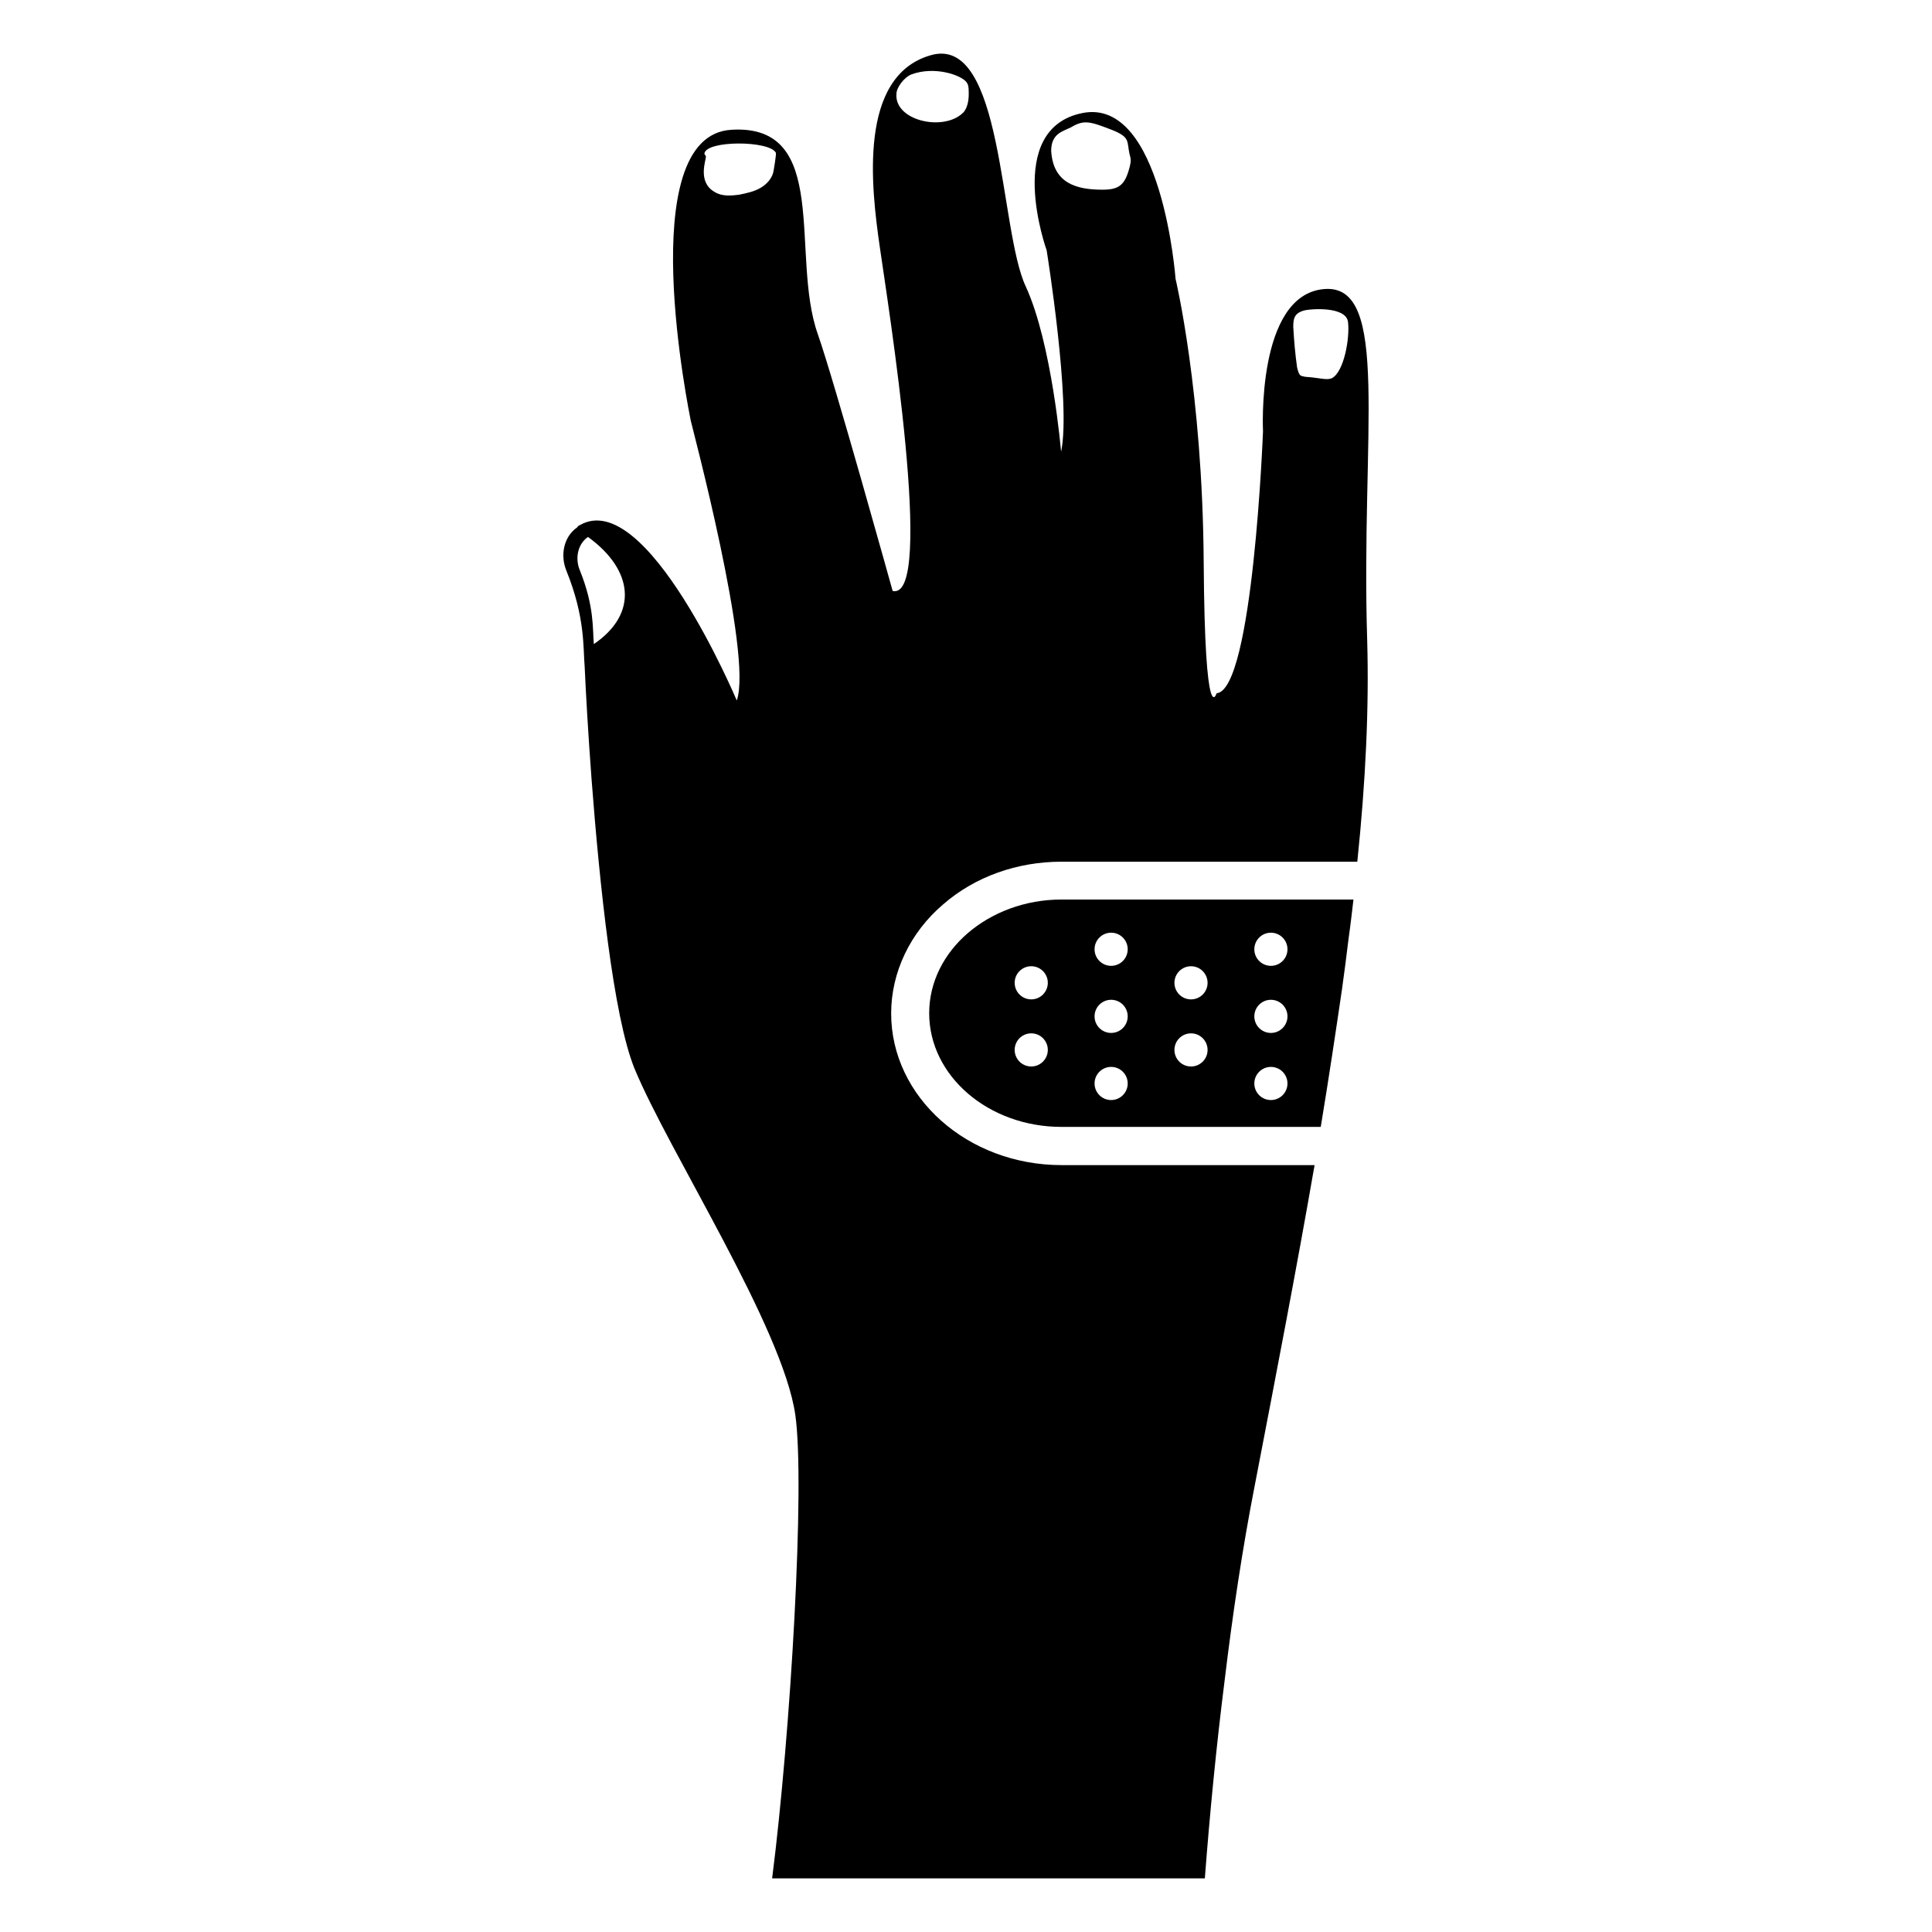 <?xml version="1.0" encoding="UTF-8"?>
<!-- Uploaded to: ICON Repo, www.iconrepo.com, Generator: ICON Repo Mixer Tools -->
<svg fill="#000000" width="800px" height="800px" version="1.1" viewBox="144 144 512 512" xmlns="http://www.w3.org/2000/svg">
 <g>
  <path d="m494.83 220.61c-17.938 1.613-16.121 37.684-16.121 37.684s-2.621 68.617-12.293 69.426c0 0-3.125 10.379-3.426-34.762-0.301-45.141-7.457-75.066-7.457-75.066s-3.527-48.164-24.688-43.934c-21.059 4.231-9.473 36.375-9.473 36.375s6.551 40.605 3.828 53.402c0 0-2.418-28.719-9.371-43.832-7.055-15.012-5.844-66.906-25.191-61.262-19.348 5.543-15.719 35.266-13.504 50.684 2.215 15.516 14.812 93.91 3.426 91.289 0 0-15.516-55.82-19.852-68.113-7.356-20.855 3.629-55.723-22.871-54.109-26.5 1.512-10.984 75.875-10.781 77.082 0.203 1.109 16.523 62.172 12.191 74.16 0 0-23.879-56.73-41.613-46.453-0.301 0.102-0.504 0.301-0.703 0.605-3.527 2.418-4.535 7.356-2.82 11.488 5.016 12.402 4.391 20.355 4.836 25.492 0.301 6.75 0.906 17.434 1.812 29.625 2.117 27.711 5.742 62.875 11.387 76.781 9.07 21.965 39.297 68.617 42.621 91.793 2.621 18.438-1.211 84.137-6.144 122.83h114.67c1.309-17.129 3.023-34.863 5.238-52.395 2.117-17.633 4.734-35.066 7.961-51.59 5.844-30.328 11.184-58.039 15.617-83.531 0.102-0.402 0.102-0.707 0.203-1.109 0-0.102 0-0.301 0.102-0.402h-67.109c-24.887 0-45.141-18.035-45.141-40.203 0-10.883 5.039-21.461 13.805-28.918 8.465-7.356 19.648-11.285 31.336-11.285h78.395c2.215-21.363 3.125-40.707 2.621-58.543-1.711-54.918 6.348-94.82-11.488-93.207zm-193.46 94.082c-0.348-3.992 0.172-9.965-3.715-19.574-1.316-3.172-0.543-6.961 2.168-8.82 12.074 8.734 13.383 20.348 1.547 28.395zm47.645-125.46c-0.301 1.914-1.715 3.527-3.426 4.535-1.715 1.008-3.629 1.41-5.644 1.816-2.215 0.301-4.637 0.504-6.551-0.707-4.602-2.59-2.316-8.359-2.316-9.371 0-0.301-0.402-0.504-0.402-0.805 0.441-3.555 17.293-3.492 18.941-0.203 0.145 0.324-0.539 4.461-0.602 4.734zm50.383-15.52c-0.504 0.504-1.008 0.906-1.512 1.211-5.738 3.516-16.832 0.57-16.324-6.047 0-1.598 1.93-4.305 3.93-5.141 6.25-2.324 13.242 0.191 14.609 2.016 0.504 0.605 0.605 1.41 0.605 2.215 0.102 2.019-0.102 4.238-1.309 5.746zm44.031 14.312c-1.246 4.981-2.773 6.246-7.254 6.246-6.84 0-13.062-1.621-13.602-10.277 0-4.598 3.027-5.141 5.238-6.246 3.551-2.129 5.106-1.535 11.184 0.805 4.535 1.891 3.617 2.906 4.332 6.246 0.102 0.504 0.301 0.906 0.301 1.41 0.102 0.605-0.098 1.211-0.199 1.816zm53.48 56.234c-1.473 0.555-3.039-0.137-7.055-0.402-1.008-0.336-1.512 0.203-2.117-2.519-0.504-3.527-0.805-7.152-1.008-10.68 0-2.168 0.25-3.594 2.719-4.332 1.699-0.512 11.316-1.227 11.789 3.023 0.516 4.176-1.043 13.27-4.328 14.91z"/>
  <path d="m400.52 391.25c-6.348 5.441-10.277 13-10.277 21.262 0 16.625 15.719 30.129 35.066 30.129h68.703c2.117-12.797 3.93-24.887 5.644-36.578 0.605-4.434 1.211-8.867 1.715-13.199 0.504-3.527 0.906-7.055 1.309-10.48h-77.367c-9.676 0-18.441 3.426-24.793 8.867zm16.77 35.379c-2.426 0-4.391-1.965-4.391-4.391 0-2.426 1.965-4.391 4.391-4.391 2.426 0 4.391 1.965 4.391 4.391 0 2.426-1.965 4.391-4.391 4.391zm0-17.785c-2.426 0-4.391-1.965-4.391-4.391s1.965-4.391 4.391-4.391c2.426 0 4.391 1.965 4.391 4.391s-1.965 4.391-4.391 4.391zm63.512-17.668c2.426 0 4.391 1.965 4.391 4.391 0 2.426-1.965 4.391-4.391 4.391s-4.391-1.965-4.391-4.391c0-2.426 1.965-4.391 4.391-4.391zm0 17.781c2.426 0 4.391 1.965 4.391 4.391 0 2.426-1.965 4.391-4.391 4.391s-4.391-1.965-4.391-4.391c0-2.426 1.965-4.391 4.391-4.391zm0 17.785c2.426 0 4.391 1.965 4.391 4.391s-1.965 4.391-4.391 4.391-4.391-1.965-4.391-4.391 1.965-4.391 4.391-4.391zm-21.172-26.676c2.422 0 4.391 1.965 4.391 4.391 0 2.426-1.965 4.391-4.391 4.391s-4.391-1.965-4.391-4.391c0-2.426 1.969-4.391 4.391-4.391zm0 17.785c2.422 0 4.391 1.965 4.391 4.391 0 2.426-1.965 4.391-4.391 4.391s-4.391-1.965-4.391-4.391c0-2.426 1.969-4.391 4.391-4.391zm-21.168-26.676c2.426 0 4.391 1.965 4.391 4.391 0 2.426-1.965 4.391-4.391 4.391s-4.391-1.965-4.391-4.391c0-2.426 1.965-4.391 4.391-4.391zm0 17.781c2.426 0 4.391 1.965 4.391 4.391 0 2.426-1.965 4.391-4.391 4.391s-4.391-1.965-4.391-4.391c0-2.426 1.965-4.391 4.391-4.391zm0 17.785c2.426 0 4.391 1.965 4.391 4.391s-1.965 4.391-4.391 4.391-4.391-1.965-4.391-4.391 1.965-4.391 4.391-4.391z"/>
 </g>
</svg>